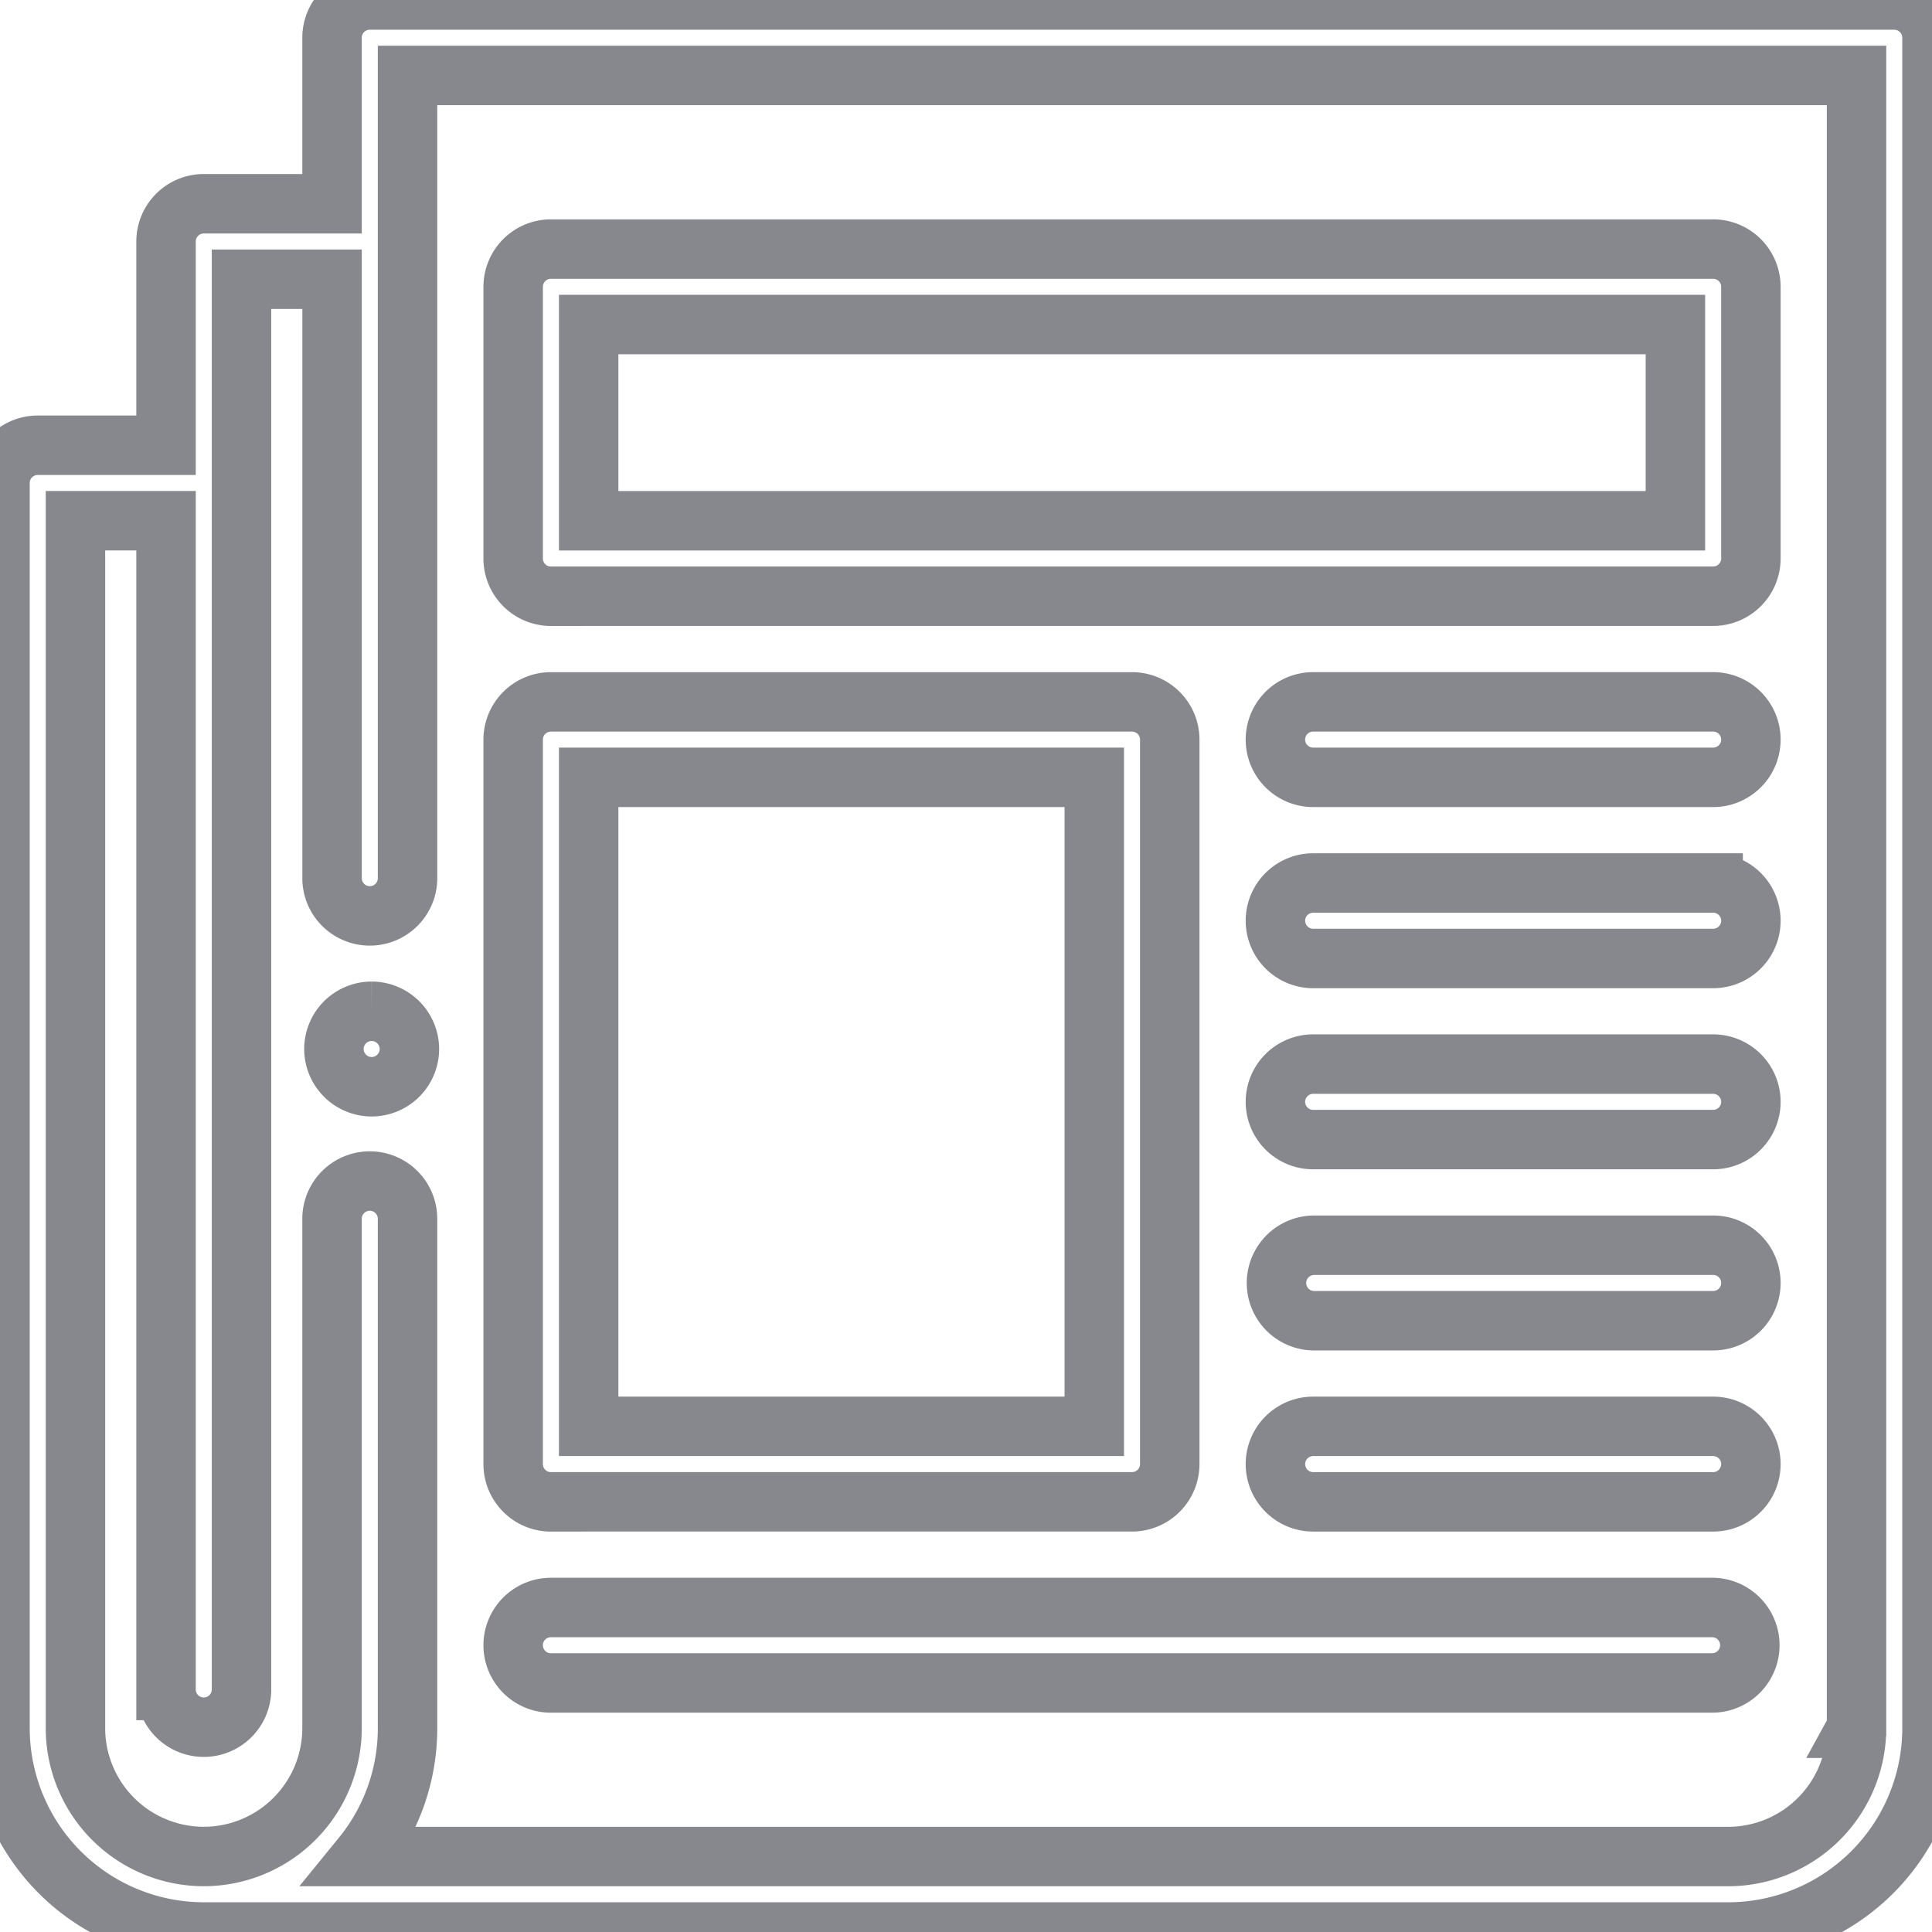 <svg width="65" height="65" fill="none" xmlns="http://www.w3.org/2000/svg"><g clip-path="url(#clip0)" stroke="#86888D" stroke-width="2"><path d="M63.73 0H12.441a1.27 1.27 0 00-1.27 1.27v5.585H6.856a1.27 1.27 0 00-1.27 1.27v6.855H1.27A1.27 1.27 0 000 16.25v41.895A6.863 6.863 0 006.855 65h51.29A6.863 6.863 0 0065 58.145V1.27A1.27 1.27 0 0063.73 0zm-1.27 58.145a4.321 4.321 0 01-4.316 4.316H12.176a6.823 6.823 0 001.535-4.316v-17.14a1.27 1.27 0 00-2.54 0v17.139a4.321 4.321 0 01-4.316 4.316 4.321 4.321 0 01-4.316-4.316V17.519h3.047v39.356a1.27 1.27 0 002.539 0V9.395h3.047V29.58a1.27 1.27 0 002.539 0V2.538h48.75v55.605z"/><path d="M18.535 20.059h39.102a1.27 1.27 0 001.27-1.27V9.65a1.27 1.27 0 00-1.27-1.27H18.535a1.27 1.27 0 00-1.27 1.27v9.14c0 .701.569 1.27 1.27 1.27zm1.27-9.141h36.562v6.602H19.805v-6.602zm-1.27 39.609h19.55a1.27 1.27 0 001.27-1.27V24.884a1.27 1.27 0 00-1.27-1.27h-19.55a1.27 1.27 0 00-1.27 1.27v24.375c0 .7.569 1.27 1.27 1.27zm1.27-24.375h17.011v21.836H19.805V26.152zm37.832-2.539H44.18a1.27 1.27 0 000 2.54h13.457a1.27 1.27 0 100-2.54zm0 6.094H44.18a1.27 1.27 0 000 2.54h13.457a1.27 1.27 0 000-2.54zm0 6.093H44.18a1.27 1.27 0 000 2.54h13.457a1.27 1.27 0 000-2.54zm0 6.095H44.18a1.27 1.27 0 000 2.539h13.457a1.27 1.27 0 000-2.54zm0 6.093H44.18a1.27 1.27 0 000 2.54h13.457a1.27 1.27 0 000-2.54zm-39.102 8.633h39.102a1.27 1.27 0 000-2.539H18.535a1.27 1.27 0 000 2.54zm-6.031-22.598a1.28 1.28 0 00-.898.372 1.28 1.28 0 00-.372.898 1.274 1.274 0 001.27 1.27 1.273 1.273 0 001.27-1.27c0-.334-.136-.661-.373-.898a1.278 1.278 0 00-.897-.372z"/></g><defs><clipPath id="clip0"><path fill="#fff" d="M0 0h65v65H0z"/></clipPath></defs></svg>
